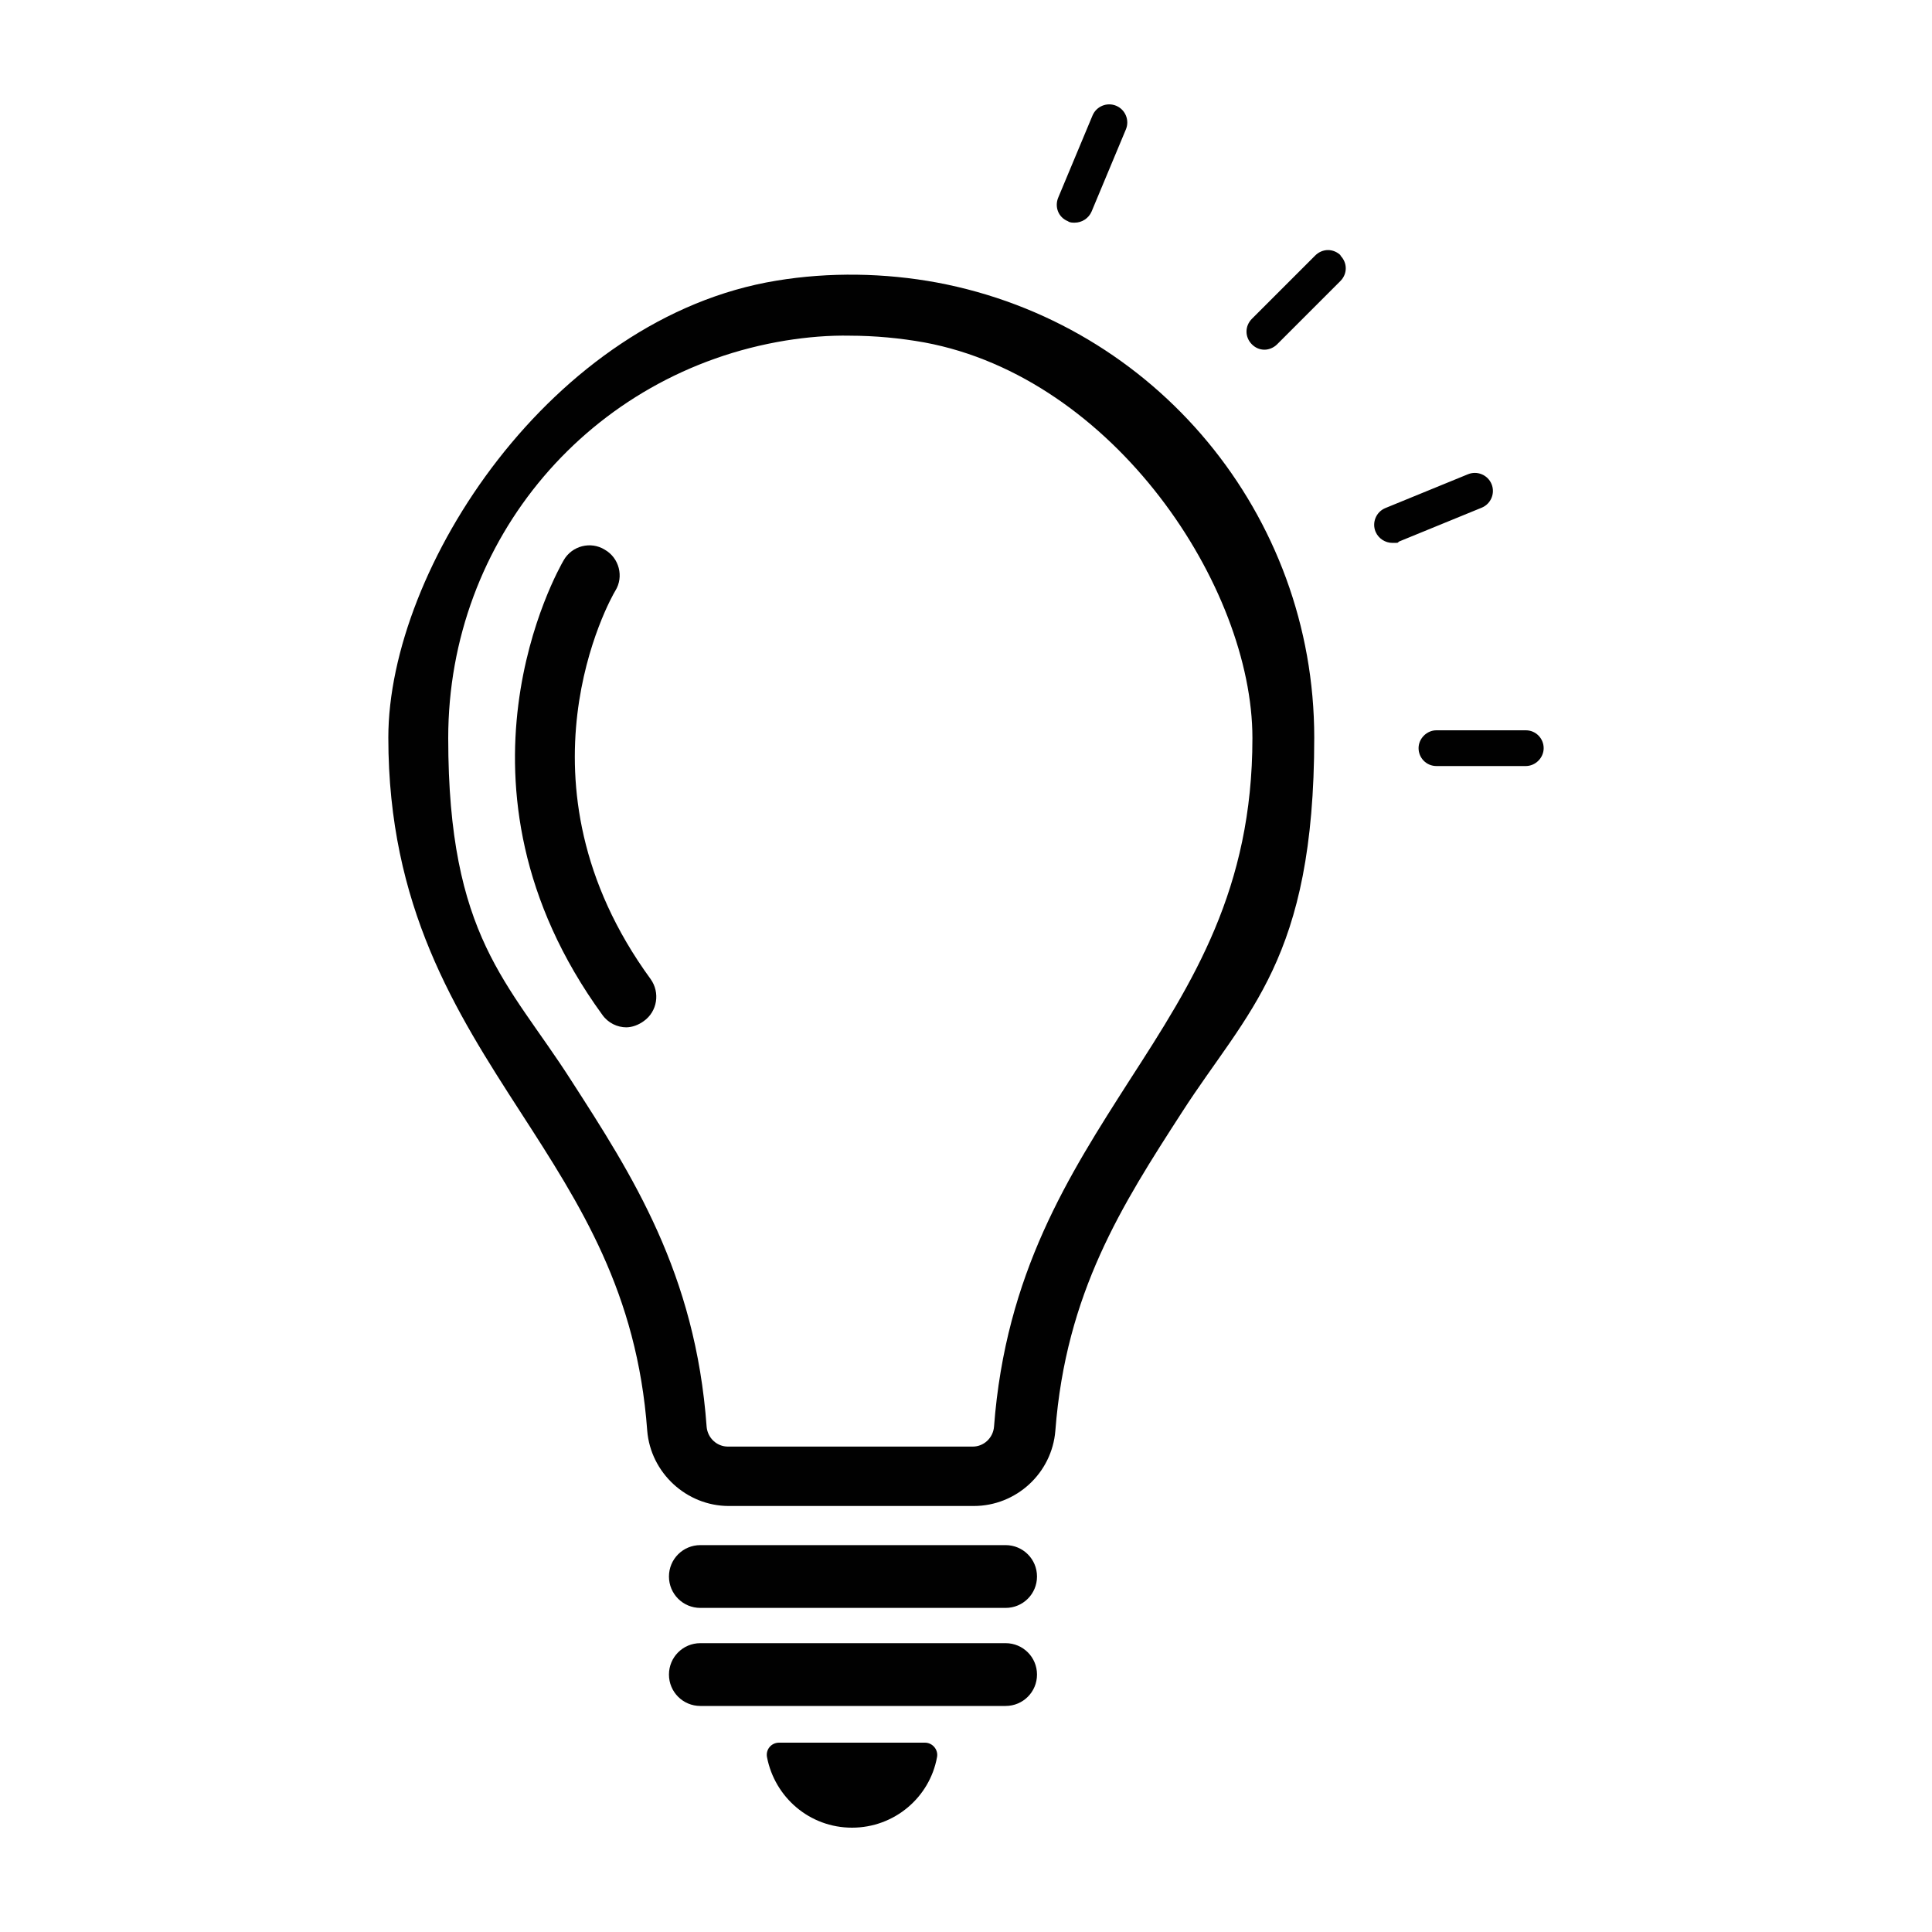 <?xml version="1.0" encoding="UTF-8"?> <svg xmlns="http://www.w3.org/2000/svg" id="Calque_1" version="1.1" viewBox="0 0 400 400"><defs><style> .st0 { fill: #010101; } </style></defs><path class="st0" d="M277.5,52.9c1.5,1.5,1.5,3.8,0,5.3l-13.1,13.1c-.7.7-1.7,1.1-2.6,1.1h0c-1,0-1.9-.4-2.6-1.1-1.5-1.5-1.5-3.8,0-5.3l13.1-13.1c1.5-1.5,3.8-1.5,5.3,0ZM315.9,151.2h-18.5c-2,0-3.7,1.7-3.7,3.7s1.6,3.7,3.7,3.7h18.5c2,0,3.7-1.7,3.7-3.7s-1.6-3.7-3.7-3.7ZM221.1,45.8c.4.3.9.3,1.4.3,1.5,0,2.9-.9,3.5-2.3l7.1-17c.8-1.9-.1-4.1-2-4.9-1.9-.8-4.1.1-4.9,2l-7.1,17c-.8,1.9,0,4.1,2,4.9ZM308.8,100.2c-.8-1.9-3-2.8-4.9-2l-17.1,7c-1.9.8-2.8,3-2,4.9.6,1.4,2,2.3,3.5,2.3s.9,0,1.4-.3l17.1-7c1.9-.8,2.8-3,2-4.9ZM208.2,319.9h-63.2c-3.6,0-6.5,2.9-6.5,6.5s2.9,6.5,6.5,6.5h63.2c3.6,0,6.5-2.9,6.5-6.5s-2.9-6.5-6.5-6.5ZM208.2,340.2h-63.2c-3.6,0-6.5,2.9-6.5,6.5s2.9,6.5,6.5,6.5h63.2c3.6,0,6.5-2.9,6.5-6.5s-2.9-6.5-6.5-6.5ZM191.5,360.8h-30.2c-1.6,0-2.8,1.4-2.5,3,1.6,8.3,8.8,14.6,17.6,14.6s16.1-6.3,17.6-14.6c.3-1.5-.9-3-2.5-3ZM272.1,152.7c0,46.1-13.9,56.6-27.4,77.6-12.4,19.2-24,37.3-26.2,65.9-.7,8.8-8.1,15.6-16.9,15.6h-50.7c-8.8,0-16.2-6.9-16.9-15.6-2.1-28.6-13.8-46.7-26.2-65.9-13.5-20.9-27.4-42.6-27.4-77.6s33.8-87,80.4-94.6c10.9-1.8,22.4-1.6,33.2.4,45.3,8.5,78.1,48.1,78.1,94.2ZM259.3,152.8c0-31.3-28.6-74.6-67.9-81.9-5-.9-10.3-1.4-15.5-1.4h.2c-4.5-.1-9,.3-13.4,1-40.5,6.6-69.9,41.1-69.9,82.3s12.4,50.5,25.4,70.8c12.7,19.7,25.8,40,28.1,71.8.2,2.3,2.1,4.1,4.4,4.1h50.7c2.3,0,4.2-1.8,4.4-4.1,2.4-31.8,15.5-52.1,28.1-71.8,13.1-20.3,25.4-39.5,25.4-70.8ZM127.4,122.3c1.8-2.9.8-6.8-2.2-8.5-2.9-1.8-6.8-.8-8.5,2.2-1.1,1.9-26.6,46.5,8,94.1,1.2,1.7,3.1,2.6,5,2.6h-.1c1.3,0,2.6-.5,3.7-1.3,2.8-2,3.4-5.9,1.4-8.7-29.7-40.7-8.3-78.8-7.3-80.4Z"></path></svg> 